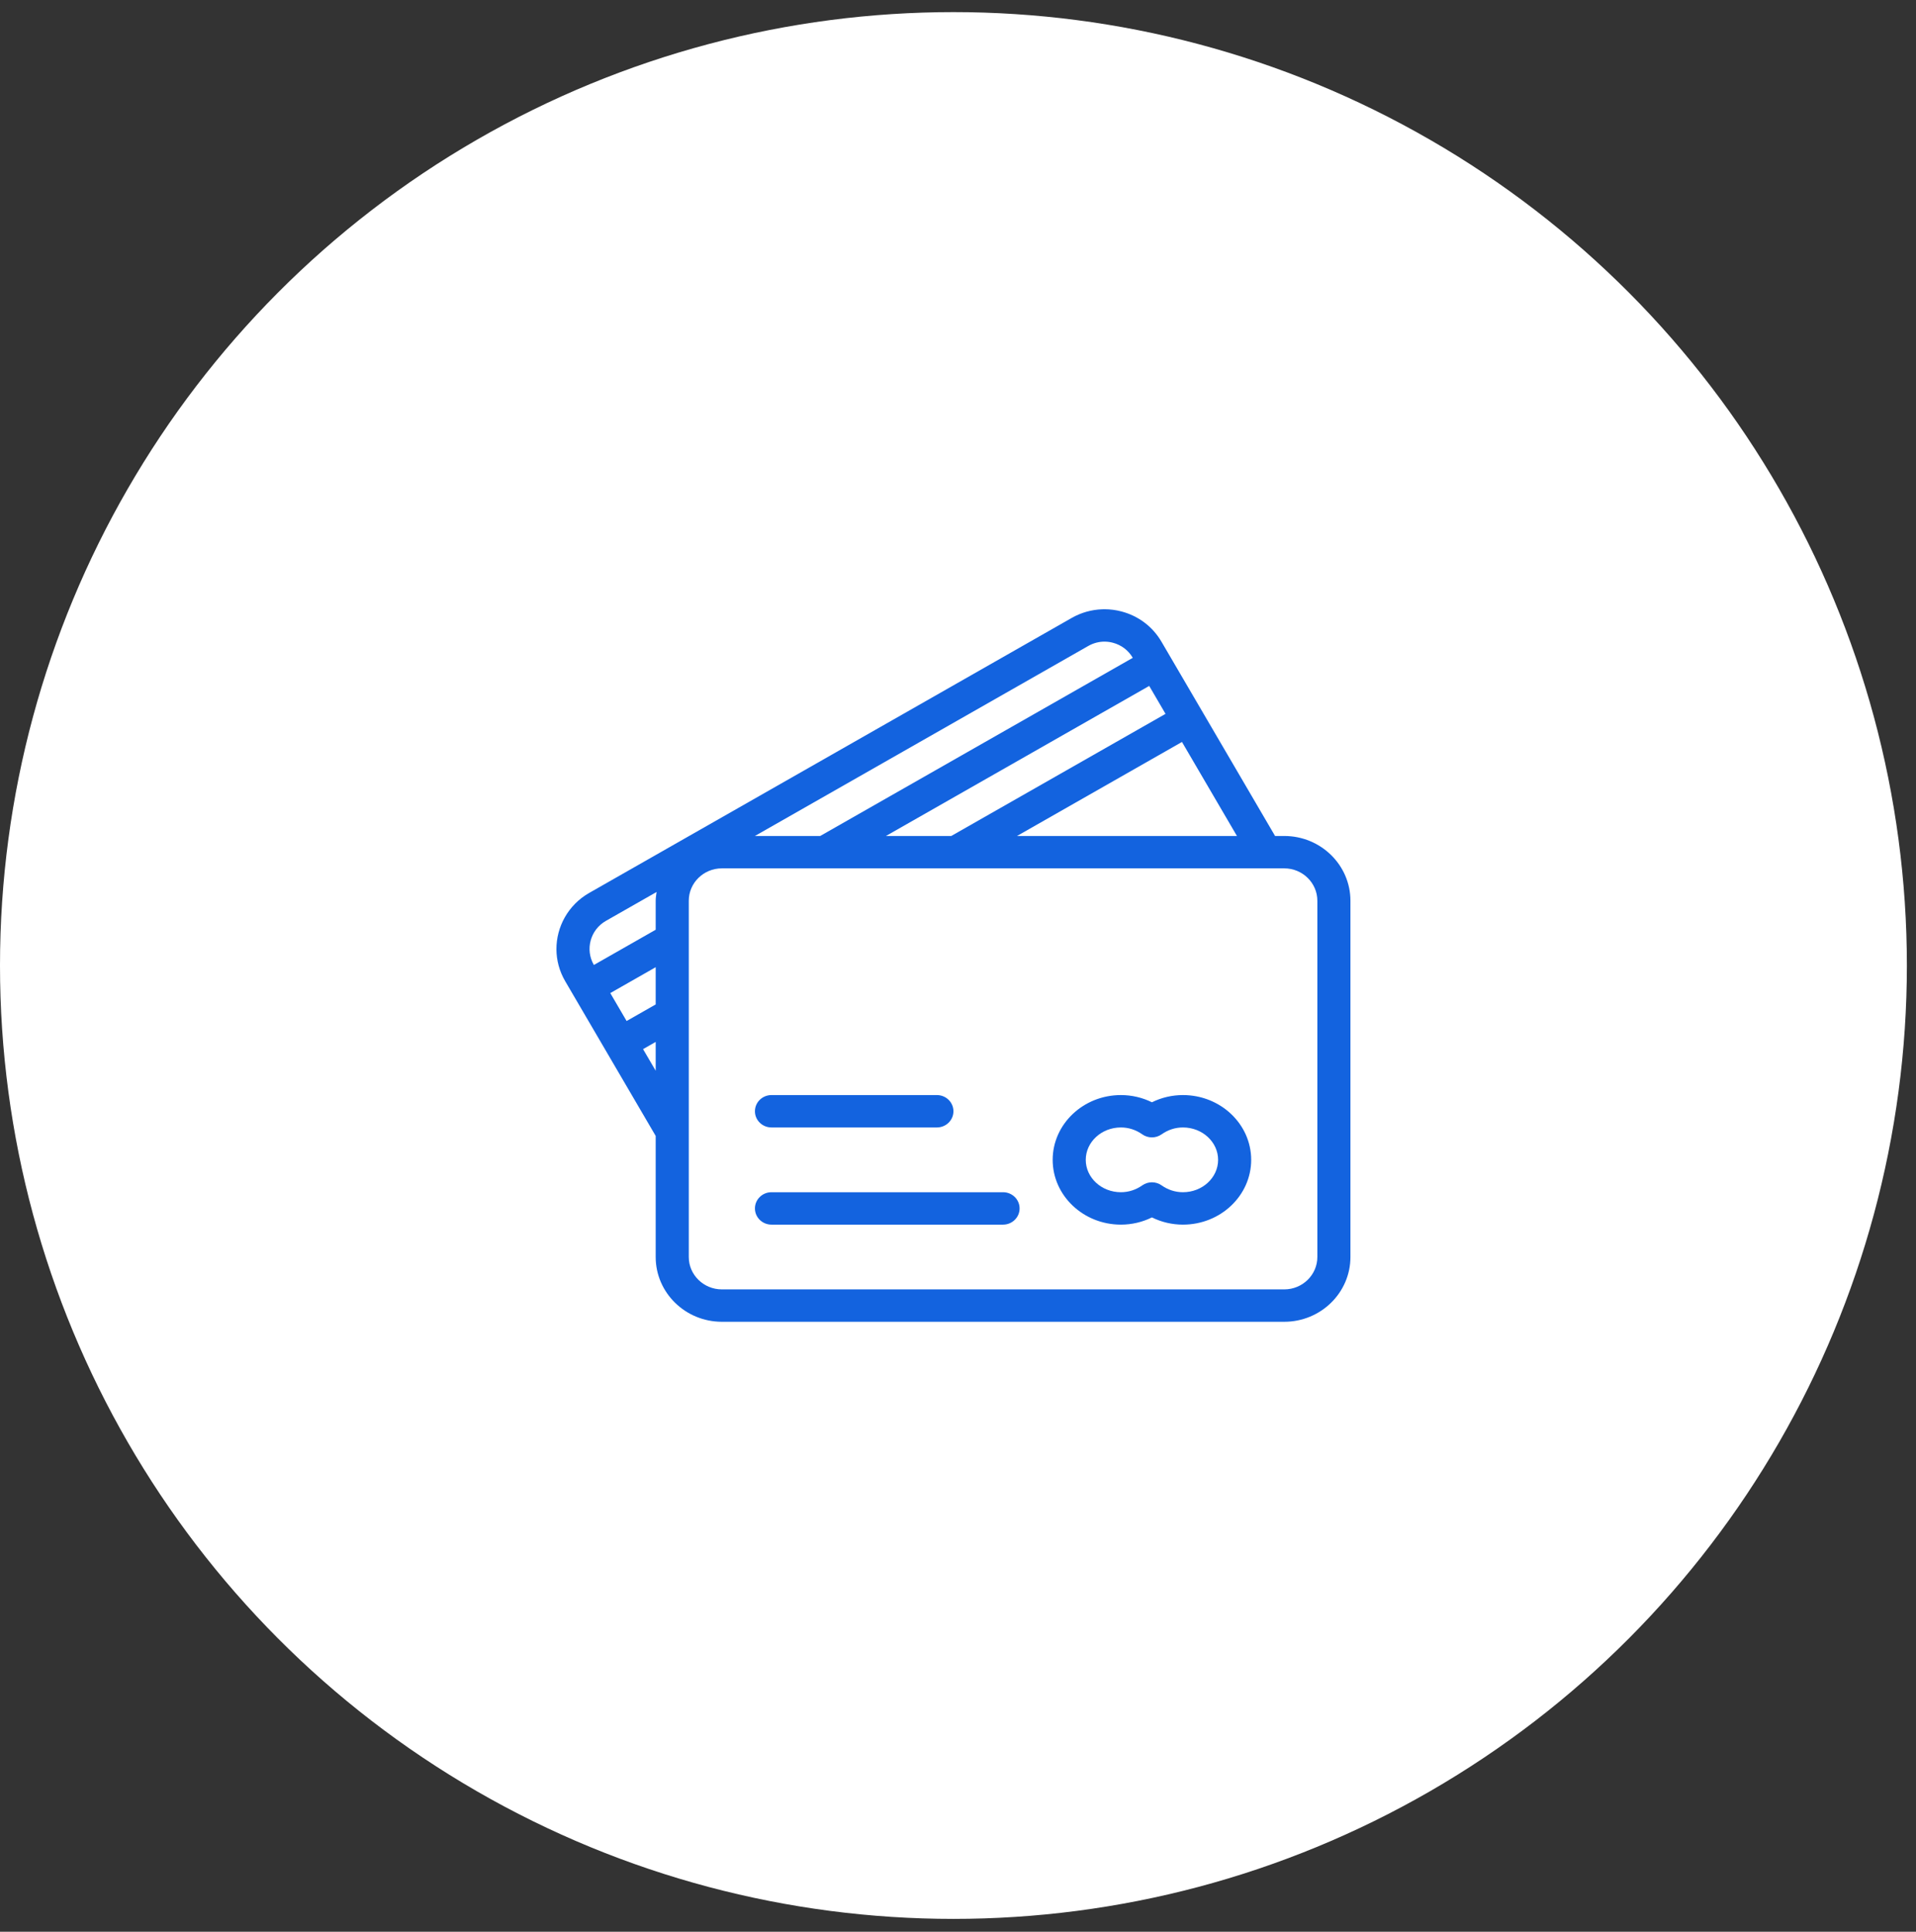 <svg width="121" height="122" viewBox="0 0 121 122" fill="none" xmlns="http://www.w3.org/2000/svg">
<rect x="0" y="0" width="121" height="122" fill="#333333" stroke="none"/>
<circle cx="60.212" cy="60.977" r="60.212" fill="white"/>
<path d="M69.763 38.478C69.713 38.478 69.663 38.478 69.612 38.48C68.938 38.502 68.275 38.687 67.676 39.029L37.212 56.392C35.879 57.151 35.134 58.536 35.14 59.955C35.143 60.641 35.323 61.334 35.694 61.969L41.408 71.74V79.386C41.408 81.643 43.282 83.477 45.586 83.477H81.104C83.409 83.478 85.283 81.643 85.283 79.387V56.888C85.283 54.632 83.409 52.797 81.105 52.797H80.524L73.348 40.525C72.793 39.576 71.895 38.898 70.82 38.616C70.471 38.524 70.116 38.479 69.763 38.477L69.763 38.478ZM69.781 40.523C69.947 40.525 70.114 40.548 70.279 40.592C70.813 40.731 71.258 41.069 71.534 41.541L71.537 41.546L51.798 52.797H47.674L68.728 40.796C69.053 40.611 69.415 40.517 69.781 40.522L69.781 40.523ZM72.575 43.32L73.606 45.084L60.074 52.797H55.949L72.574 43.321L72.575 43.32ZM74.644 46.859L78.116 52.797H64.227L74.644 46.859ZM45.587 54.842H81.105C82.256 54.842 83.194 55.76 83.194 56.888V79.387C83.194 80.514 82.256 81.432 81.105 81.432H45.587C44.435 81.432 43.498 80.514 43.498 79.387V56.888C43.498 55.76 44.435 54.842 45.587 54.842ZM41.465 56.334C41.44 56.517 41.408 56.698 41.408 56.887V58.718L37.505 60.943C36.94 59.968 37.279 58.721 38.263 58.159L41.465 56.334H41.465ZM41.408 61.085V63.436L39.572 64.483L38.541 62.719L41.408 61.084L41.408 61.085ZM41.408 65.803V67.622L40.61 66.258L41.408 65.803ZM48.721 69.16C48.144 69.16 47.676 69.617 47.676 70.183C47.676 70.748 48.144 71.205 48.721 71.205H59.167C59.744 71.205 60.212 70.748 60.212 70.183C60.212 69.617 59.744 69.16 59.167 69.16H48.721ZM70.788 69.16C68.412 69.16 66.479 70.994 66.479 73.251C66.479 75.507 68.412 77.342 70.788 77.342C71.474 77.342 72.14 77.186 72.747 76.886C73.354 77.186 74.02 77.342 74.706 77.342C77.082 77.342 79.015 75.507 79.015 73.251C79.015 70.994 77.082 69.16 74.706 69.16C74.02 69.16 73.354 69.316 72.747 69.615C72.14 69.316 71.474 69.16 70.788 69.16ZM70.788 71.205C71.271 71.205 71.735 71.355 72.134 71.638C72.499 71.897 72.995 71.897 73.36 71.638C73.759 71.355 74.224 71.205 74.706 71.205C75.93 71.205 76.926 72.123 76.926 73.251C76.926 74.378 75.93 75.296 74.706 75.296C74.223 75.296 73.759 75.146 73.36 74.864C73.177 74.734 72.962 74.669 72.747 74.669C72.532 74.669 72.317 74.734 72.134 74.864C71.735 75.146 71.271 75.296 70.788 75.296C69.564 75.296 68.568 74.378 68.568 73.251C68.568 72.123 69.564 71.205 70.788 71.205H70.788ZM48.721 75.296C48.144 75.296 47.676 75.754 47.676 76.319C47.676 76.884 48.144 77.342 48.721 77.342H63.345C63.922 77.342 64.39 76.884 64.39 76.319C64.39 75.754 63.922 75.296 63.345 75.296H48.721Z" fill="#1363DF"/>
</svg>
